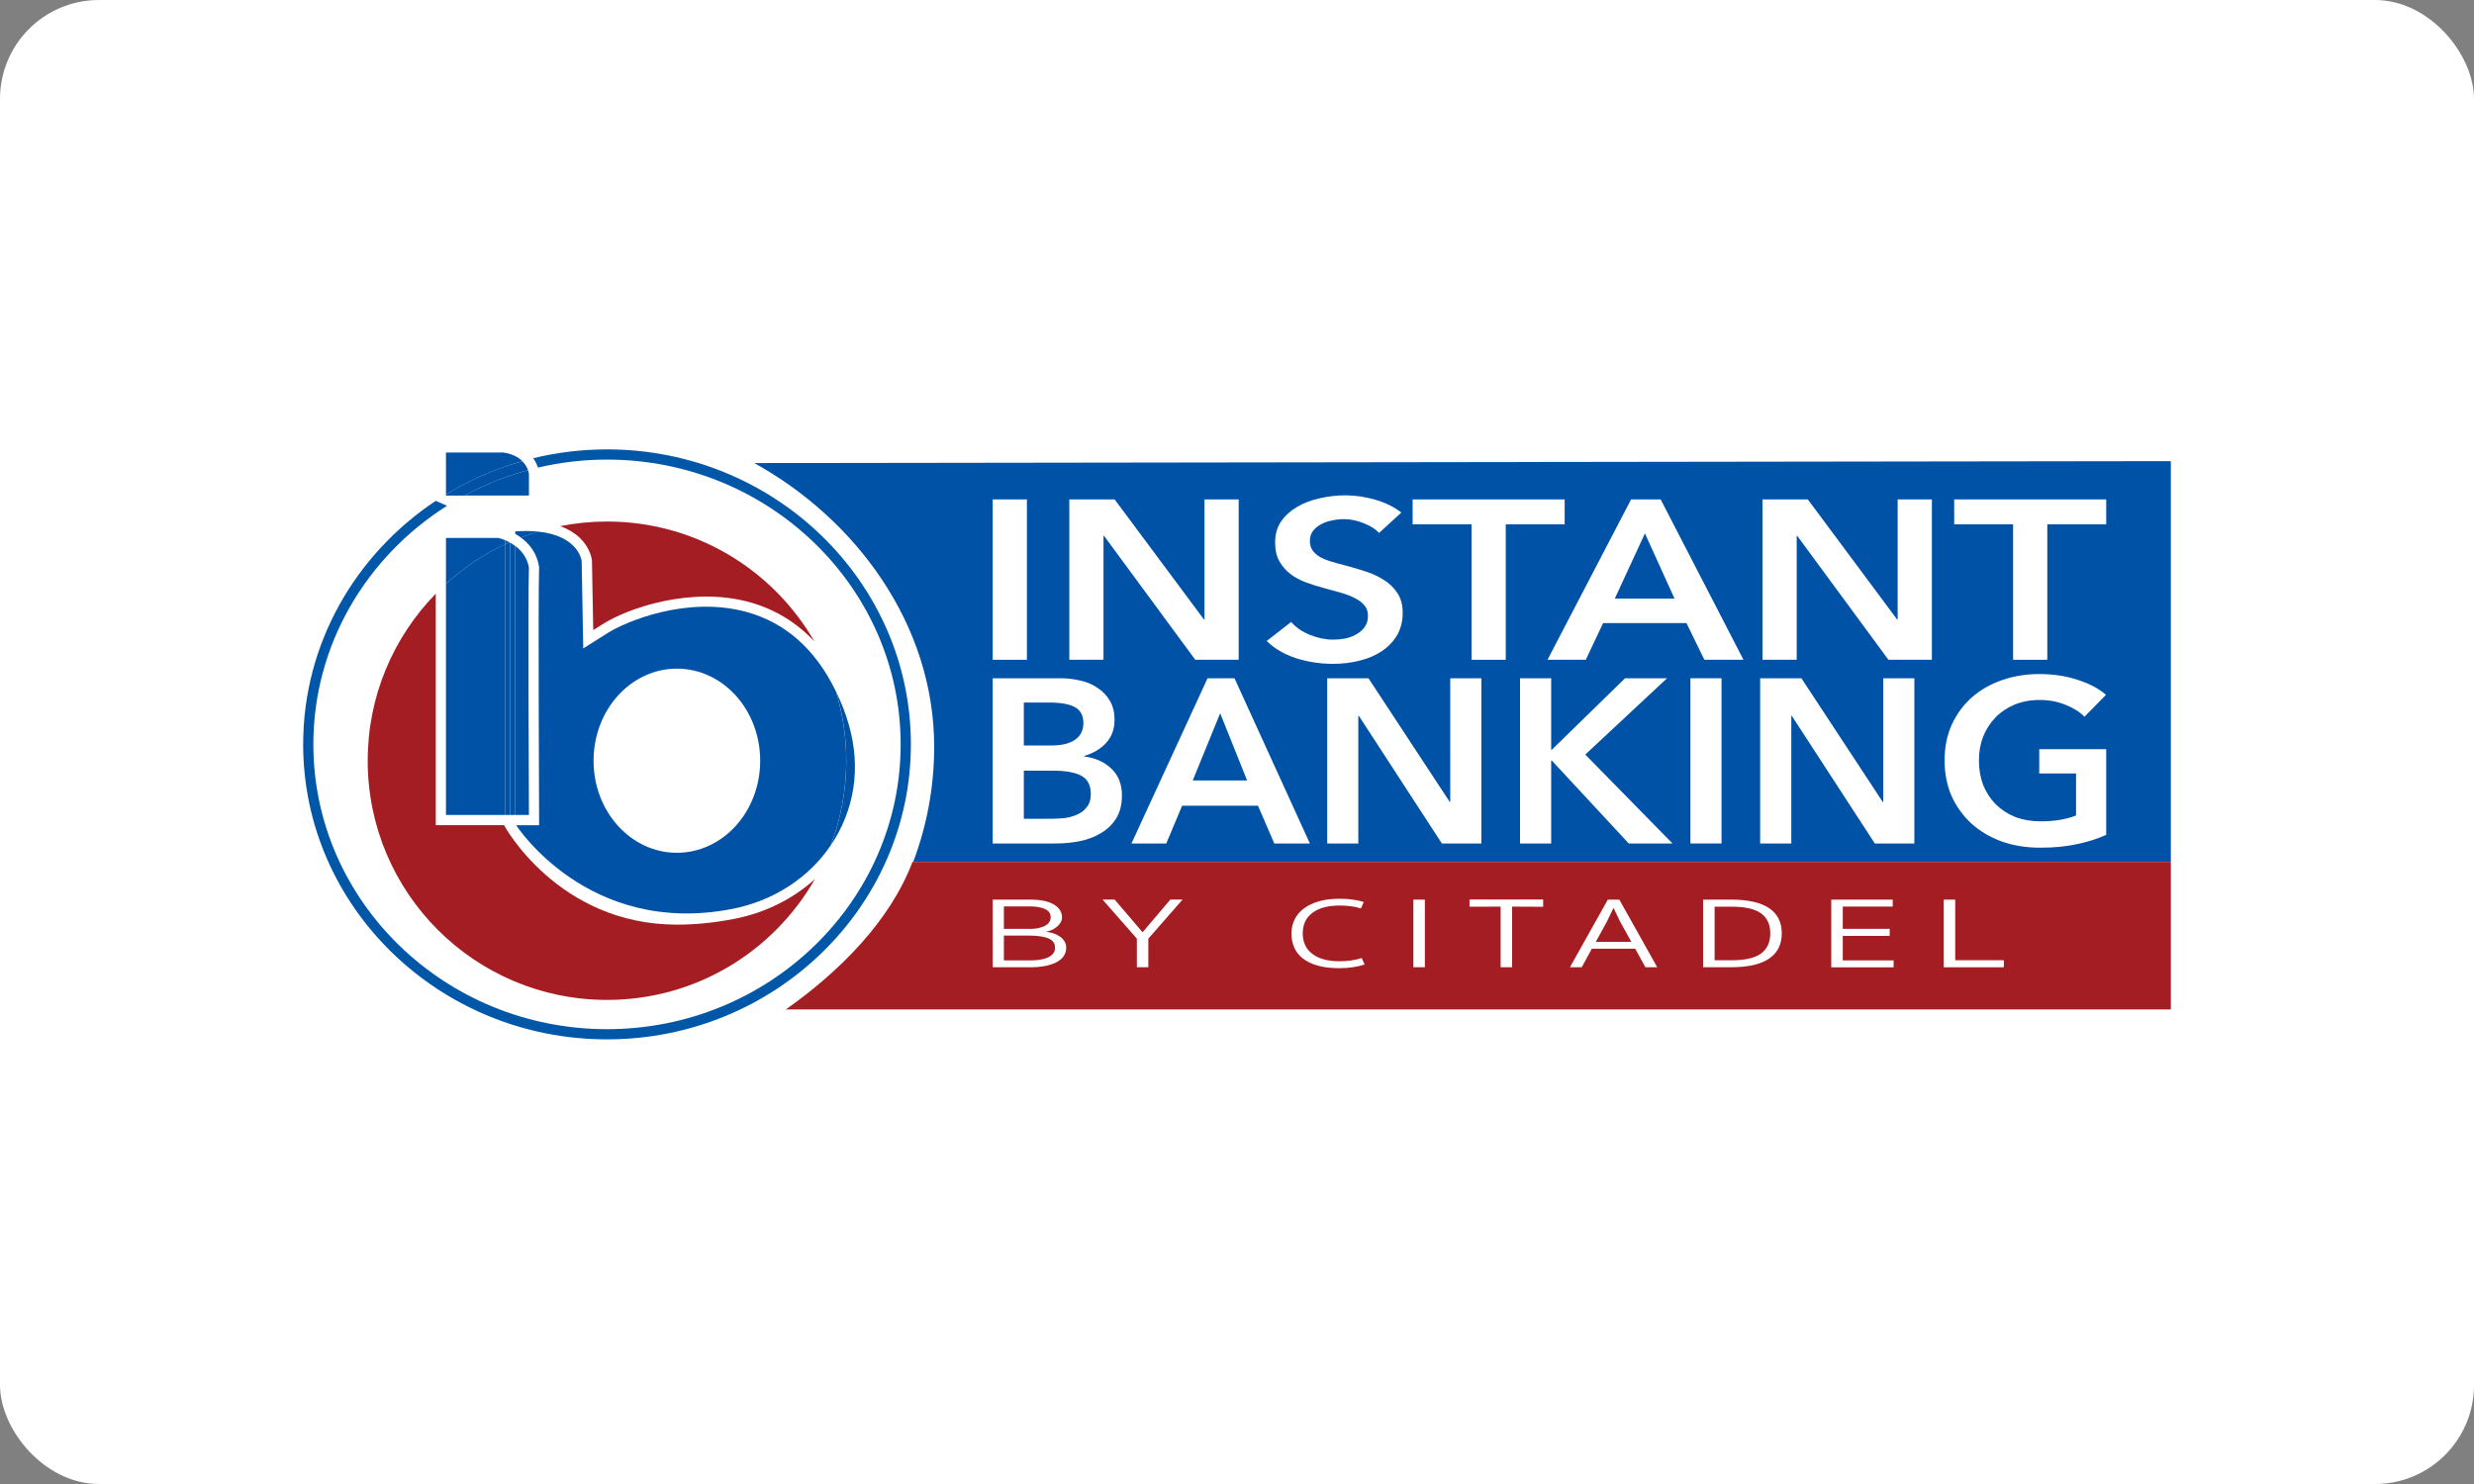 <svg width="100" height="60" viewBox="0 0 100 60" fill="none" xmlns="http://www.w3.org/2000/svg">
<rect x="0" y="0" width="100" height="60" fill="#808080" stroke="none"/>
<g clip-path="url(#clip0_5563_21684)">
<rect width="100" height="60" rx="4" fill="white"/>
<path d="M24.536 18.169C23.508 18.169 22.508 18.295 21.552 18.526C21.645 18.654 21.707 18.786 21.744 18.906C22.64 18.695 23.574 18.582 24.536 18.582C31.081 18.582 36.405 23.748 36.405 30.096C36.405 36.445 31.081 41.611 24.536 41.611C17.991 41.611 12.666 36.445 12.666 30.096C12.666 26.06 14.82 22.505 18.07 20.448L17.613 20.25C14.38 22.401 12.254 26.012 12.254 30.096C12.254 36.672 17.764 42.023 24.536 42.023C31.308 42.023 36.818 36.672 36.818 30.096C36.818 23.52 31.308 18.169 24.536 18.169Z" fill="#0056A7"/>
<path d="M17.613 24.004C15.912 25.746 14.863 28.129 14.863 30.755C14.863 36.096 19.193 40.428 24.536 40.428C28.135 40.428 31.271 38.462 32.937 35.545C32.051 36.346 30.928 36.91 29.669 37.153C28.841 37.314 28.075 37.384 27.366 37.384C22.537 37.384 20.372 33.362 20.372 33.362H17.613V24.004Z" fill="#A41D23"/>
<path d="M23.927 22.655L23.979 25.476L24.35 25.242C25.424 24.557 27.988 23.709 30.296 24.346C31.312 24.627 32.19 25.16 32.918 25.934C31.248 23.038 28.12 21.086 24.536 21.086C23.89 21.086 23.258 21.15 22.647 21.272C22.948 21.384 23.206 21.534 23.417 21.731C23.875 22.158 23.925 22.637 23.927 22.655Z" fill="#A41D23"/>
<path d="M33.583 34.174C33.81 33.837 34.004 33.476 34.157 33.092C34.793 31.488 34.669 29.764 33.796 27.968C34.062 28.851 34.207 29.787 34.207 30.757C34.207 31.959 33.986 33.111 33.583 34.174Z" fill="#0052A7"/>
<path d="M20.826 21.485V21.584C20.9 21.625 20.979 21.675 21.055 21.733C21.282 21.644 21.514 21.565 21.751 21.493C21.485 21.466 21.179 21.46 20.826 21.485Z" fill="#0052A7"/>
<path d="M30.184 24.745C27.741 24.07 25.25 25.158 24.568 25.591L23.575 26.217L23.511 22.68C23.507 22.645 23.371 21.66 21.748 21.493C21.513 21.563 21.281 21.644 21.052 21.733C21.378 21.97 21.696 22.34 21.787 22.901L21.791 22.922V22.942C21.748 24.047 21.791 33.065 21.791 33.158V33.364H20.864C20.864 33.364 23.759 37.88 29.585 36.751C31.27 36.424 32.692 35.489 33.58 34.176C33.983 33.113 34.204 31.961 34.204 30.759C34.204 29.789 34.059 28.853 33.793 27.97C33.778 27.941 33.766 27.912 33.752 27.881C32.93 26.225 31.728 25.17 30.184 24.745ZM27.36 34.479C25.499 34.479 23.992 32.813 23.992 30.757C23.992 28.701 25.499 27.034 27.36 27.034C29.22 27.034 30.727 28.698 30.727 30.757C30.727 32.815 29.22 34.479 27.36 34.479Z" fill="#0052A7"/>
<path d="M20.413 21.84C20.289 21.788 20.19 21.759 20.148 21.749H18.026V23.603C18.734 22.959 19.537 22.42 20.413 22.007V21.84Z" fill="#0052A7"/>
<path d="M18.026 23.603V32.95H20.413V22.005C19.537 22.418 18.734 22.959 18.026 23.603Z" fill="#0052A7"/>
<path d="M21.379 32.95C21.373 31.564 21.34 24.057 21.379 22.945C21.307 22.536 21.074 22.257 20.826 22.073V32.95H21.379Z" fill="#0052A7"/>
<path d="M20.592 21.924C20.53 21.892 20.468 21.863 20.415 21.84V22.005C20.473 21.978 20.532 21.951 20.592 21.924Z" fill="#0052A7"/>
<path d="M20.62 21.941C20.609 21.935 20.601 21.931 20.591 21.925C20.531 21.951 20.471 21.978 20.413 22.005V32.95H20.62V21.941Z" fill="#0052A7"/>
<path d="M20.826 32.95V22.075C20.758 22.024 20.688 21.978 20.62 21.941V32.95H20.826Z" fill="#0052A7"/>
<path d="M20.826 21.821C20.824 21.821 20.824 21.821 20.822 21.824C20.824 21.824 20.824 21.826 20.826 21.826V21.821Z" fill="#FCFCFC"/>
<path d="M20.619 21.912C20.608 21.916 20.6 21.92 20.59 21.924C20.6 21.928 20.608 21.935 20.619 21.941V21.912Z" fill="#FCFCFC"/>
<path d="M20.359 18.297H18.026V19.99C18.976 19.412 20.012 18.956 21.113 18.644C20.962 18.495 20.727 18.355 20.359 18.297Z" fill="#0052A7"/>
<path d="M21.38 20.035V19.166C21.38 19.162 21.374 19.098 21.343 19.009C20.438 19.255 19.575 19.602 18.772 20.035H21.38Z" fill="#0052A7"/>
<path d="M18.026 19.99V20.038H18.771C19.576 19.602 20.437 19.255 21.342 19.011C21.307 18.91 21.241 18.774 21.11 18.646C20.012 18.954 18.976 19.41 18.026 19.99Z" fill="#0052A7"/>
<path d="M30.487 18.722C34.556 20.967 37.76 25.218 37.76 30.193C37.76 31.833 37.459 33.402 36.912 34.849H87.746V18.644L30.487 18.722Z" fill="#0052A7"/>
<path d="M31.765 40.812H87.746V34.849H36.883C35.972 37.248 33.918 39.294 31.765 40.812Z" fill="#A41D23"/>
<path d="M40.125 20.192H41.508V26.676H40.125V20.192Z" fill="white"/>
<path d="M43.222 20.192H45.054L48.664 25.046H48.686V20.192H50.068V26.676H48.313L44.626 21.666H44.604V26.676H43.222V20.192Z" fill="white"/>
<path d="M55.743 21.547C55.597 21.389 55.389 21.257 55.118 21.154C54.855 21.044 54.588 20.989 54.317 20.989C54.156 20.989 53.995 21.007 53.834 21.044C53.673 21.074 53.527 21.126 53.395 21.199C53.264 21.267 53.154 21.358 53.066 21.474C52.986 21.584 52.946 21.718 52.946 21.877C52.946 22.024 52.982 22.149 53.055 22.253C53.129 22.356 53.227 22.445 53.352 22.518C53.483 22.591 53.641 22.655 53.823 22.71C54.006 22.765 54.207 22.82 54.427 22.875C54.675 22.942 54.931 23.019 55.195 23.104C55.465 23.19 55.711 23.303 55.93 23.443C56.157 23.583 56.34 23.76 56.479 23.974C56.625 24.188 56.698 24.453 56.698 24.771C56.698 25.119 56.621 25.424 56.468 25.687C56.314 25.943 56.109 26.157 55.853 26.328C55.597 26.498 55.297 26.627 54.953 26.712C54.61 26.798 54.248 26.84 53.867 26.84C53.363 26.84 52.869 26.764 52.386 26.611C51.903 26.453 51.508 26.221 51.201 25.916L52.189 25.146C52.379 25.366 52.631 25.54 52.946 25.668C53.267 25.797 53.582 25.861 53.889 25.861C54.05 25.861 54.215 25.845 54.383 25.815C54.551 25.778 54.701 25.72 54.833 25.641C54.972 25.561 55.081 25.464 55.162 25.348C55.25 25.226 55.294 25.076 55.294 24.899C55.294 24.728 55.246 24.588 55.151 24.478C55.056 24.362 54.928 24.264 54.767 24.185C54.606 24.099 54.416 24.026 54.196 23.965C53.977 23.904 53.747 23.84 53.505 23.773C53.271 23.712 53.037 23.638 52.803 23.553C52.569 23.467 52.357 23.355 52.167 23.214C51.984 23.074 51.834 22.903 51.717 22.701C51.6 22.494 51.541 22.237 51.541 21.932C51.541 21.602 51.622 21.318 51.783 21.08C51.951 20.842 52.167 20.647 52.43 20.494C52.701 20.335 53.004 20.22 53.341 20.146C53.684 20.067 54.032 20.027 54.383 20.027C54.778 20.027 55.177 20.085 55.579 20.201C55.989 20.317 56.343 20.491 56.643 20.723L55.743 21.547Z" fill="white"/>
<path d="M59.48 21.199H57.099V20.192H63.244V21.199H60.863V26.676H59.48V21.199Z" fill="white"/>
<path d="M65.929 20.192H67.125L70.472 26.676H68.892L68.168 25.192H64.799L64.097 26.676H62.55L65.929 20.192ZM67.685 24.203L66.489 21.566L65.271 24.203H67.685Z" fill="white"/>
<path d="M71.24 20.192H73.073L76.682 25.046H76.704V20.192H78.087V26.676H76.331L72.645 21.666H72.623V26.676H71.24V20.192Z" fill="white"/>
<path d="M81.37 21.199H78.989V20.192H85.134V21.199H82.753V26.676H81.37V21.199Z" fill="white"/>
<path d="M40.125 27.423H42.882C43.149 27.423 43.412 27.455 43.671 27.517C43.931 27.574 44.161 27.672 44.361 27.81C44.567 27.942 44.733 28.115 44.86 28.329C44.987 28.543 45.05 28.801 45.05 29.103C45.05 29.48 44.937 29.791 44.71 30.037C44.484 30.282 44.187 30.458 43.821 30.565V30.584C44.267 30.64 44.634 30.804 44.92 31.075C45.206 31.345 45.349 31.707 45.349 32.16C45.349 32.524 45.273 32.833 45.12 33.084C44.967 33.33 44.764 33.528 44.51 33.678C44.264 33.83 43.978 33.94 43.651 34.009C43.332 34.072 43.005 34.103 42.672 34.103H40.125V27.423ZM41.384 30.14H42.503C42.922 30.14 43.242 30.062 43.462 29.904C43.681 29.747 43.791 29.524 43.791 29.235C43.791 28.933 43.678 28.719 43.452 28.593C43.225 28.467 42.872 28.404 42.393 28.404H41.384V30.14ZM41.384 33.103H42.513C42.672 33.103 42.846 33.094 43.032 33.075C43.218 33.05 43.388 33.002 43.541 32.933C43.701 32.864 43.831 32.763 43.931 32.631C44.038 32.499 44.091 32.323 44.091 32.103C44.091 31.751 43.964 31.505 43.711 31.367C43.458 31.229 43.075 31.159 42.562 31.159H41.384V33.103Z" fill="white"/>
<path d="M48.81 27.423H49.899L52.946 34.103H51.507L50.848 32.575H47.782L47.142 34.103H45.734L48.81 27.423ZM50.409 31.556L49.32 28.838L48.211 31.556H50.409Z" fill="white"/>
<path d="M53.646 27.423H55.314L58.6 32.424H58.62V27.423H59.879V34.103H58.281L54.924 28.942H54.904V34.103H53.646V27.423Z" fill="white"/>
<path d="M61.44 27.423H62.699V30.31H62.728L65.685 27.423H67.383L64.077 30.508L67.603 34.103H65.835L62.728 30.754H62.699V34.103H61.44V27.423Z" fill="white"/>
<path d="M68.327 27.423H69.585V34.103H68.327V27.423Z" fill="white"/>
<path d="M71.146 27.423H72.814L76.101 32.424H76.121V27.423H77.379V34.103H75.781L72.425 28.942H72.405V34.103H71.146V27.423Z" fill="white"/>
<path d="M85.134 33.754C84.774 33.918 84.378 34.043 83.945 34.131C83.519 34.226 83.026 34.273 82.466 34.273C81.894 34.273 81.371 34.188 80.898 34.018C80.425 33.842 80.019 33.6 79.68 33.292C79.34 32.977 79.073 32.606 78.88 32.178C78.694 31.744 78.601 31.266 78.601 30.744C78.601 30.21 78.697 29.728 78.89 29.301C79.09 28.867 79.36 28.499 79.7 28.197C80.046 27.895 80.452 27.662 80.918 27.499C81.384 27.335 81.89 27.253 82.436 27.253C83.003 27.253 83.519 27.332 83.985 27.489C84.458 27.64 84.837 27.841 85.124 28.093L84.254 28.98C84.075 28.791 83.822 28.631 83.495 28.499C83.176 28.367 82.826 28.301 82.447 28.301C82.074 28.301 81.734 28.363 81.428 28.489C81.128 28.615 80.871 28.788 80.658 29.008C80.445 29.228 80.279 29.486 80.159 29.782C80.046 30.078 79.989 30.398 79.989 30.744C79.989 31.103 80.046 31.433 80.159 31.735C80.279 32.031 80.445 32.288 80.658 32.509C80.878 32.729 81.141 32.902 81.448 33.028C81.761 33.147 82.114 33.207 82.506 33.207C83.046 33.207 83.515 33.128 83.915 32.971V31.273H82.427V30.291H85.134V33.754Z" fill="white"/>
<path d="M42.279 37.675C42.38 37.683 42.481 37.704 42.578 37.735C42.675 37.768 42.764 37.811 42.84 37.865C42.917 37.918 42.979 37.984 43.026 38.059C43.074 38.135 43.096 38.222 43.096 38.319C43.096 38.432 43.068 38.538 43.008 38.635C42.948 38.732 42.859 38.814 42.739 38.885C42.62 38.953 42.467 39.008 42.285 39.048C42.101 39.087 41.887 39.108 41.639 39.108H40.126V36.372H41.633C42.056 36.372 42.378 36.438 42.597 36.57C42.816 36.702 42.927 36.876 42.927 37.09C42.927 37.169 42.907 37.241 42.865 37.305C42.824 37.369 42.774 37.427 42.712 37.479C42.651 37.528 42.582 37.569 42.506 37.602C42.428 37.633 42.353 37.658 42.279 37.675ZM41.639 37.557C41.87 37.557 42.066 37.518 42.227 37.437C42.388 37.357 42.469 37.237 42.469 37.078C42.469 36.936 42.395 36.826 42.244 36.756C42.093 36.684 41.889 36.647 41.633 36.647H40.578V37.555H41.639V37.557ZM41.633 38.831C41.963 38.831 42.213 38.785 42.386 38.697C42.56 38.608 42.646 38.482 42.646 38.319C42.646 38.137 42.553 38.011 42.37 37.937C42.184 37.865 41.938 37.828 41.629 37.828H40.578V38.829H41.633V38.831Z" fill="white"/>
<path d="M46.416 37.95V39.106H45.952V37.95L44.566 36.371H45.054L46.177 37.686H46.189L47.306 36.371H47.8L46.416 37.95Z" fill="white"/>
<path d="M54.146 36.612C53.677 36.612 53.314 36.709 53.052 36.905C52.79 37.099 52.657 37.376 52.657 37.739C52.657 38.097 52.788 38.373 53.048 38.569C53.308 38.766 53.671 38.865 54.14 38.865C54.474 38.865 54.774 38.821 55.042 38.734L55.158 38.995C55.011 39.044 54.856 39.081 54.691 39.106C54.526 39.131 54.34 39.145 54.134 39.145C53.799 39.145 53.512 39.112 53.271 39.044C53.029 38.976 52.829 38.881 52.67 38.759C52.511 38.638 52.393 38.491 52.317 38.318C52.24 38.144 52.201 37.952 52.201 37.742C52.201 37.535 52.245 37.347 52.329 37.174C52.414 37 52.54 36.852 52.705 36.73C52.87 36.606 53.072 36.511 53.312 36.441C53.551 36.373 53.828 36.337 54.142 36.337C54.353 36.337 54.536 36.35 54.691 36.373C54.846 36.395 54.99 36.428 55.125 36.468L55.009 36.728C54.759 36.649 54.472 36.612 54.146 36.612Z" fill="white"/>
<path d="M57.593 39.106H57.129V36.373H57.593V39.106Z" fill="white"/>
<path d="M61.12 36.656V39.106H60.656V36.656L59.398 36.66V36.368H62.375V36.662L61.12 36.656Z" fill="white"/>
<path d="M66.094 38.357H64.343L63.934 39.108H63.457L64.989 36.373H65.454L66.986 39.108H66.509L66.094 38.357ZM64.502 38.08H65.941L65.489 37.269C65.444 37.176 65.4 37.085 65.357 36.994C65.313 36.903 65.27 36.812 65.225 36.719H65.212C65.167 36.812 65.124 36.903 65.08 36.994C65.037 37.085 64.993 37.176 64.948 37.269L64.502 38.08Z" fill="white"/>
<path d="M72.02 37.735C72.02 38.185 71.849 38.526 71.508 38.757C71.167 38.991 70.659 39.106 69.988 39.106H68.841V36.373H69.988C70.659 36.373 71.165 36.488 71.508 36.718C71.849 36.947 72.02 37.287 72.02 37.735ZM71.555 37.735C71.555 37.543 71.52 37.378 71.452 37.242C71.382 37.106 71.283 36.994 71.151 36.907C71.019 36.821 70.856 36.757 70.659 36.718C70.463 36.676 70.24 36.658 69.988 36.658H69.305V38.825H69.988C70.24 38.825 70.465 38.805 70.659 38.766C70.856 38.724 71.019 38.66 71.151 38.574C71.283 38.485 71.384 38.373 71.452 38.235C71.52 38.093 71.555 37.927 71.555 37.735Z" fill="white"/>
<path d="M74.02 36.373H76.504V36.654H74.485V37.554H76.382V37.839H74.485V38.83H76.541V39.11H74.02V36.373Z" fill="white"/>
<path d="M78.566 36.373H79.031V38.823H80.996V39.108H78.568V36.373H78.566Z" fill="white"/>
</g>
<defs>
<clipPath id="clip0_5563_21684">
<rect width="100" height="60" fill="white"/>
</clipPath>
</defs>
</svg>
